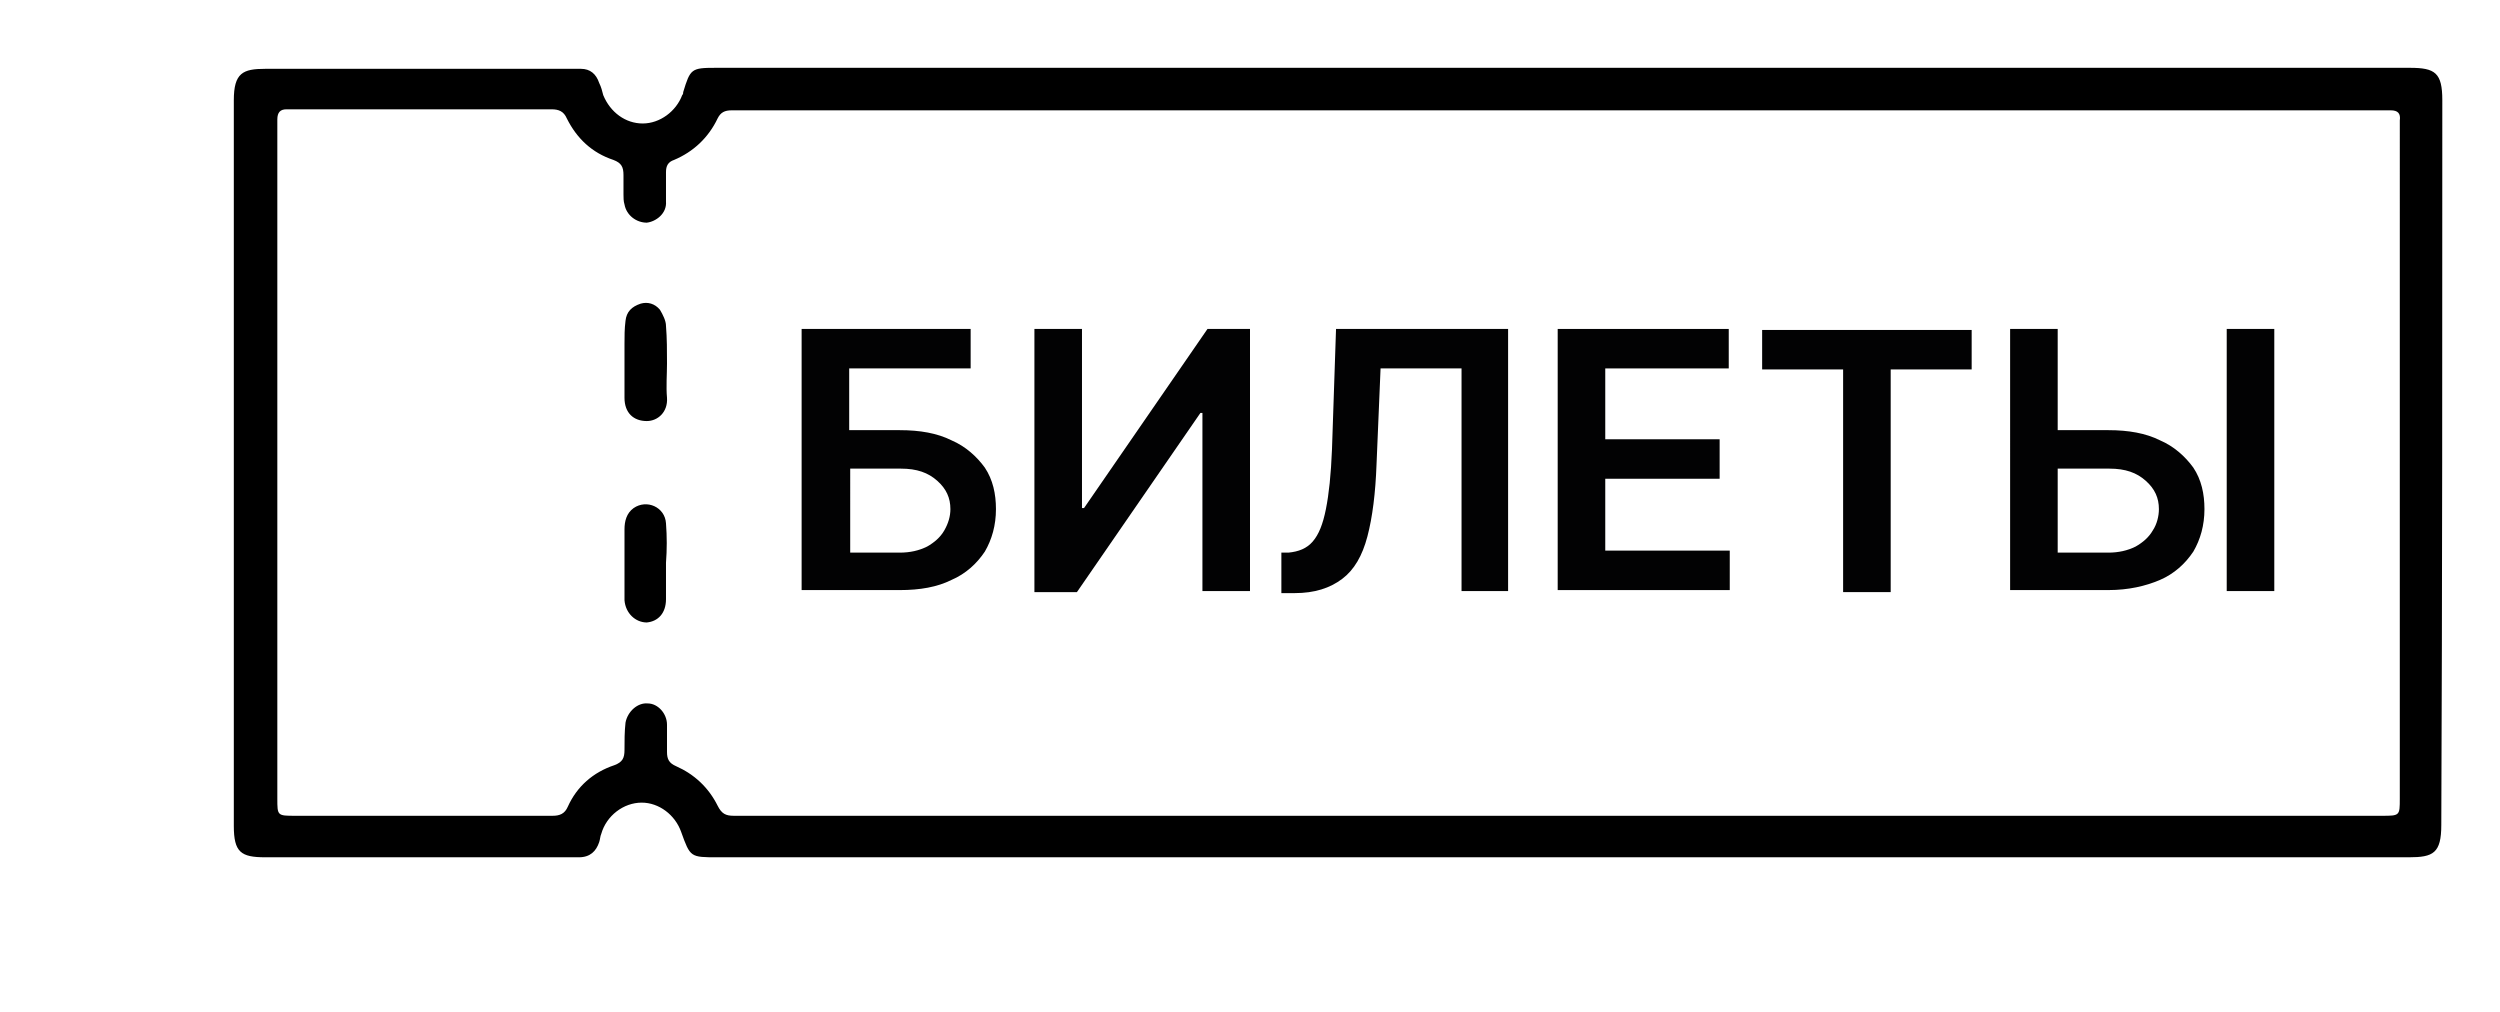 <svg xmlns="http://www.w3.org/2000/svg" xmlns:xlink="http://www.w3.org/1999/xlink" id="&#x421;&#x43B;&#x43E;&#x439;_1" x="0px" y="0px" viewBox="0 0 247 100" style="enable-background:new 0 0 247 100;" xml:space="preserve"><style type="text/css">	.st0{fill:#020203;}</style><g>	<path d="M65.8,32.2c0-0.5-0.3-1.1-0.6-1.6c-0.5-0.6-1.2-0.8-1.9-0.6c-0.9,0.3-1.4,0.8-1.5,1.7c-0.1,0.8-0.1,1.5-0.1,2.3  c0,1.8,0,3.5,0,5.3c0,1.5,0.9,2.3,2.2,2.3c1.1,0,2.1-0.9,2-2.3c-0.1-1.1,0-2.3,0-3.4c0,0,0,0,0,0C65.9,34.7,65.9,33.4,65.8,32.2z"></path>	<path d="M65.8,51.7c-0.1-1.6-1.9-2.4-3.2-1.5c-0.7,0.5-0.9,1.3-0.9,2.1c0,1.8,0,3.5,0,5.3c0,0.6,0,1.2,0,1.7  c0.1,1.3,1.1,2.2,2.2,2.2c1.1-0.1,1.9-0.9,1.9-2.3c0-1.2,0-2.4,0-3.6c0,0,0,0,0,0C65.9,54.3,65.9,53,65.8,51.7z"></path>	<path d="M241.3,9.9c0-2.7-0.7-3.2-3.2-3.2c-15.2,0-30.4,0-45.6,0h-33.6c0,0,0,0,0,0c-29.4,0-58.8,0-88.2,0c-2.4,0-2.5,0.1-3.2,2.4  c0,0.1,0,0.2-0.1,0.3c-0.6,1.6-2.2,2.8-3.9,2.8c-1.7,0-3.2-1.1-3.9-2.8c-0.1-0.4-0.2-0.8-0.4-1.2c-0.3-0.9-0.9-1.4-1.8-1.4  c-0.4,0-0.8,0-1.2,0c-10,0-20,0-30,0c-2.2,0-3.1,0.4-3.1,3.1c0,23.9,0,47.8,0,71.7c0,2.6,0.7,3.1,3.1,3.1c10,0,20,0,30,0  c0.3,0,0.7,0,1,0c1.1,0,1.7-0.6,2-1.5c0.1-0.3,0.1-0.6,0.2-0.8c0.5-1.8,2.2-3.1,4-3.1c1.7,0,3.3,1.2,3.9,2.9  c0.9,2.5,0.9,2.5,3.6,2.5c0.2,0,0.5,0,0.7,0h44.7c14.2,0,28.5,0,42.7,0c0,0,0,0,0,0c26.3,0,52.7,0,79,0c2.4,0,3.2-0.4,3.2-3.2  C241.3,57.7,241.3,33.8,241.3,9.9z M237.1,78.9c0,1.7,0,1.7-1.8,1.7c-0.2,0-0.4,0-0.6,0c-26.9,0-53.8,0-80.6,0c0,0,0,0,0,0  c-12.7,0-25.4,0-38,0c-14.1,0-28.2,0-42.3,0c-0.4,0-0.9,0-1.3,0c-0.8,0-1.2-0.2-1.6-1c-0.9-1.8-2.3-3.1-4.1-3.9  c-0.7-0.3-0.9-0.7-0.9-1.4c0-0.9,0-1.8,0-2.7c0-1.1-0.9-2.1-1.9-2.1c-1-0.1-2,0.8-2.2,1.9c-0.1,0.9-0.1,1.8-0.1,2.7  c0,0.8-0.2,1.2-1,1.5c-2.1,0.7-3.7,2.1-4.6,4.1c-0.3,0.7-0.8,0.9-1.5,0.9c-0.4,0-0.9,0-1.3,0c-7.8,0-15.7,0-23.5,0  c-0.2,0-0.4,0-0.6,0c-1.8,0-1.8,0-1.8-1.7c0-22.1,0-44.3,0-66.4c0-0.2,0-0.5,0-0.7c0-0.7,0.3-1,0.9-1c0.3,0,0.7,0,1,0  c8.2,0,16.4,0,24.5,0c0.2,0,0.5,0,0.7,0c0.7,0,1.2,0.2,1.5,0.9c1,2,2.5,3.4,4.6,4.1c0.8,0.3,1,0.7,1,1.5c0,0.6,0,1.3,0,1.9  c0,0.3,0,0.7,0.1,1c0.2,1.1,1.2,1.8,2.2,1.8c0.9-0.1,2-0.9,1.9-2.1c0-1,0-1.9,0-2.9c0-0.6,0.2-1,0.8-1.2c1.9-0.8,3.4-2.2,4.3-4.1  c0.3-0.6,0.7-0.8,1.4-0.8c0.4,0,0.8,0,1.2,0c28.3,0,56.7,0,85,0c0,0,0,0,0,0c11.2,0,22.4,0,33.7,0c14.2,0,28.4,0,42.6,0  c0.5,0,1,0,1.4,0c0.7,0,1,0.3,0.9,1c0,0.2,0,0.5,0,0.7C237.1,34.7,237.1,56.8,237.1,78.9z"></path></g><g>	<path class="st0" d="M79.2,58.5V32.5h16.7v3.9h-12v6.1h5c2,0,3.7,0.3,5.1,1c1.4,0.6,2.5,1.6,3.3,2.7c0.8,1.2,1.1,2.6,1.1,4.1  c0,1.6-0.4,3-1.1,4.2c-0.8,1.2-1.9,2.2-3.3,2.8c-1.4,0.7-3.1,1-5.1,1H79.2z M83.9,54.6h5c1,0,1.9-0.2,2.7-0.6  c0.7-0.4,1.3-0.9,1.7-1.6s0.6-1.4,0.6-2.1c0-1.1-0.4-2-1.3-2.8s-2-1.2-3.6-1.2h-5V54.6z"></path>	<path class="st0" d="M102.2,32.5h4.7v17.7h0.2l12.2-17.7h4.2v25.9h-4.7V40.8h-0.2l-12.2,17.7h-4.2V32.5z"></path>	<path class="st0" d="M126.6,58.5v-3.9l0.7,0c1-0.1,1.8-0.4,2.4-1.1c0.6-0.7,1-1.7,1.3-3.2c0.3-1.5,0.5-3.4,0.6-5.9l0.4-11.9h17  v25.9h-4.6V36.4h-8l-0.4,9.5c-0.1,2.8-0.4,5.2-0.9,7.1c-0.5,1.9-1.3,3.3-2.5,4.2s-2.7,1.4-4.7,1.4H126.6z"></path>	<path class="st0" d="M153.9,58.5V32.5h16.9v3.9h-12.2v7h11.3v3.9h-11.3v7.1h12.3v3.9H153.9z"></path>	<path class="st0" d="M174.1,36.5v-3.9h20.7v3.9h-8v22h-4.7v-22H174.1z"></path>	<path class="st0" d="M201.7,42.5h6.6c2,0,3.7,0.3,5.1,1c1.4,0.6,2.5,1.6,3.3,2.7c0.8,1.2,1.1,2.6,1.1,4.1c0,1.6-0.4,3-1.1,4.2  c-0.8,1.2-1.9,2.2-3.3,2.8s-3.1,1-5.1,1h-9.7V32.5h4.7v22.1h5c1,0,1.9-0.2,2.7-0.6c0.7-0.4,1.3-0.9,1.7-1.6  c0.4-0.6,0.6-1.4,0.6-2.1c0-1.1-0.4-2-1.3-2.8s-2-1.2-3.6-1.2h-6.6V42.5z M224.7,32.5v25.9H220V32.5H224.7z"></path></g></svg>